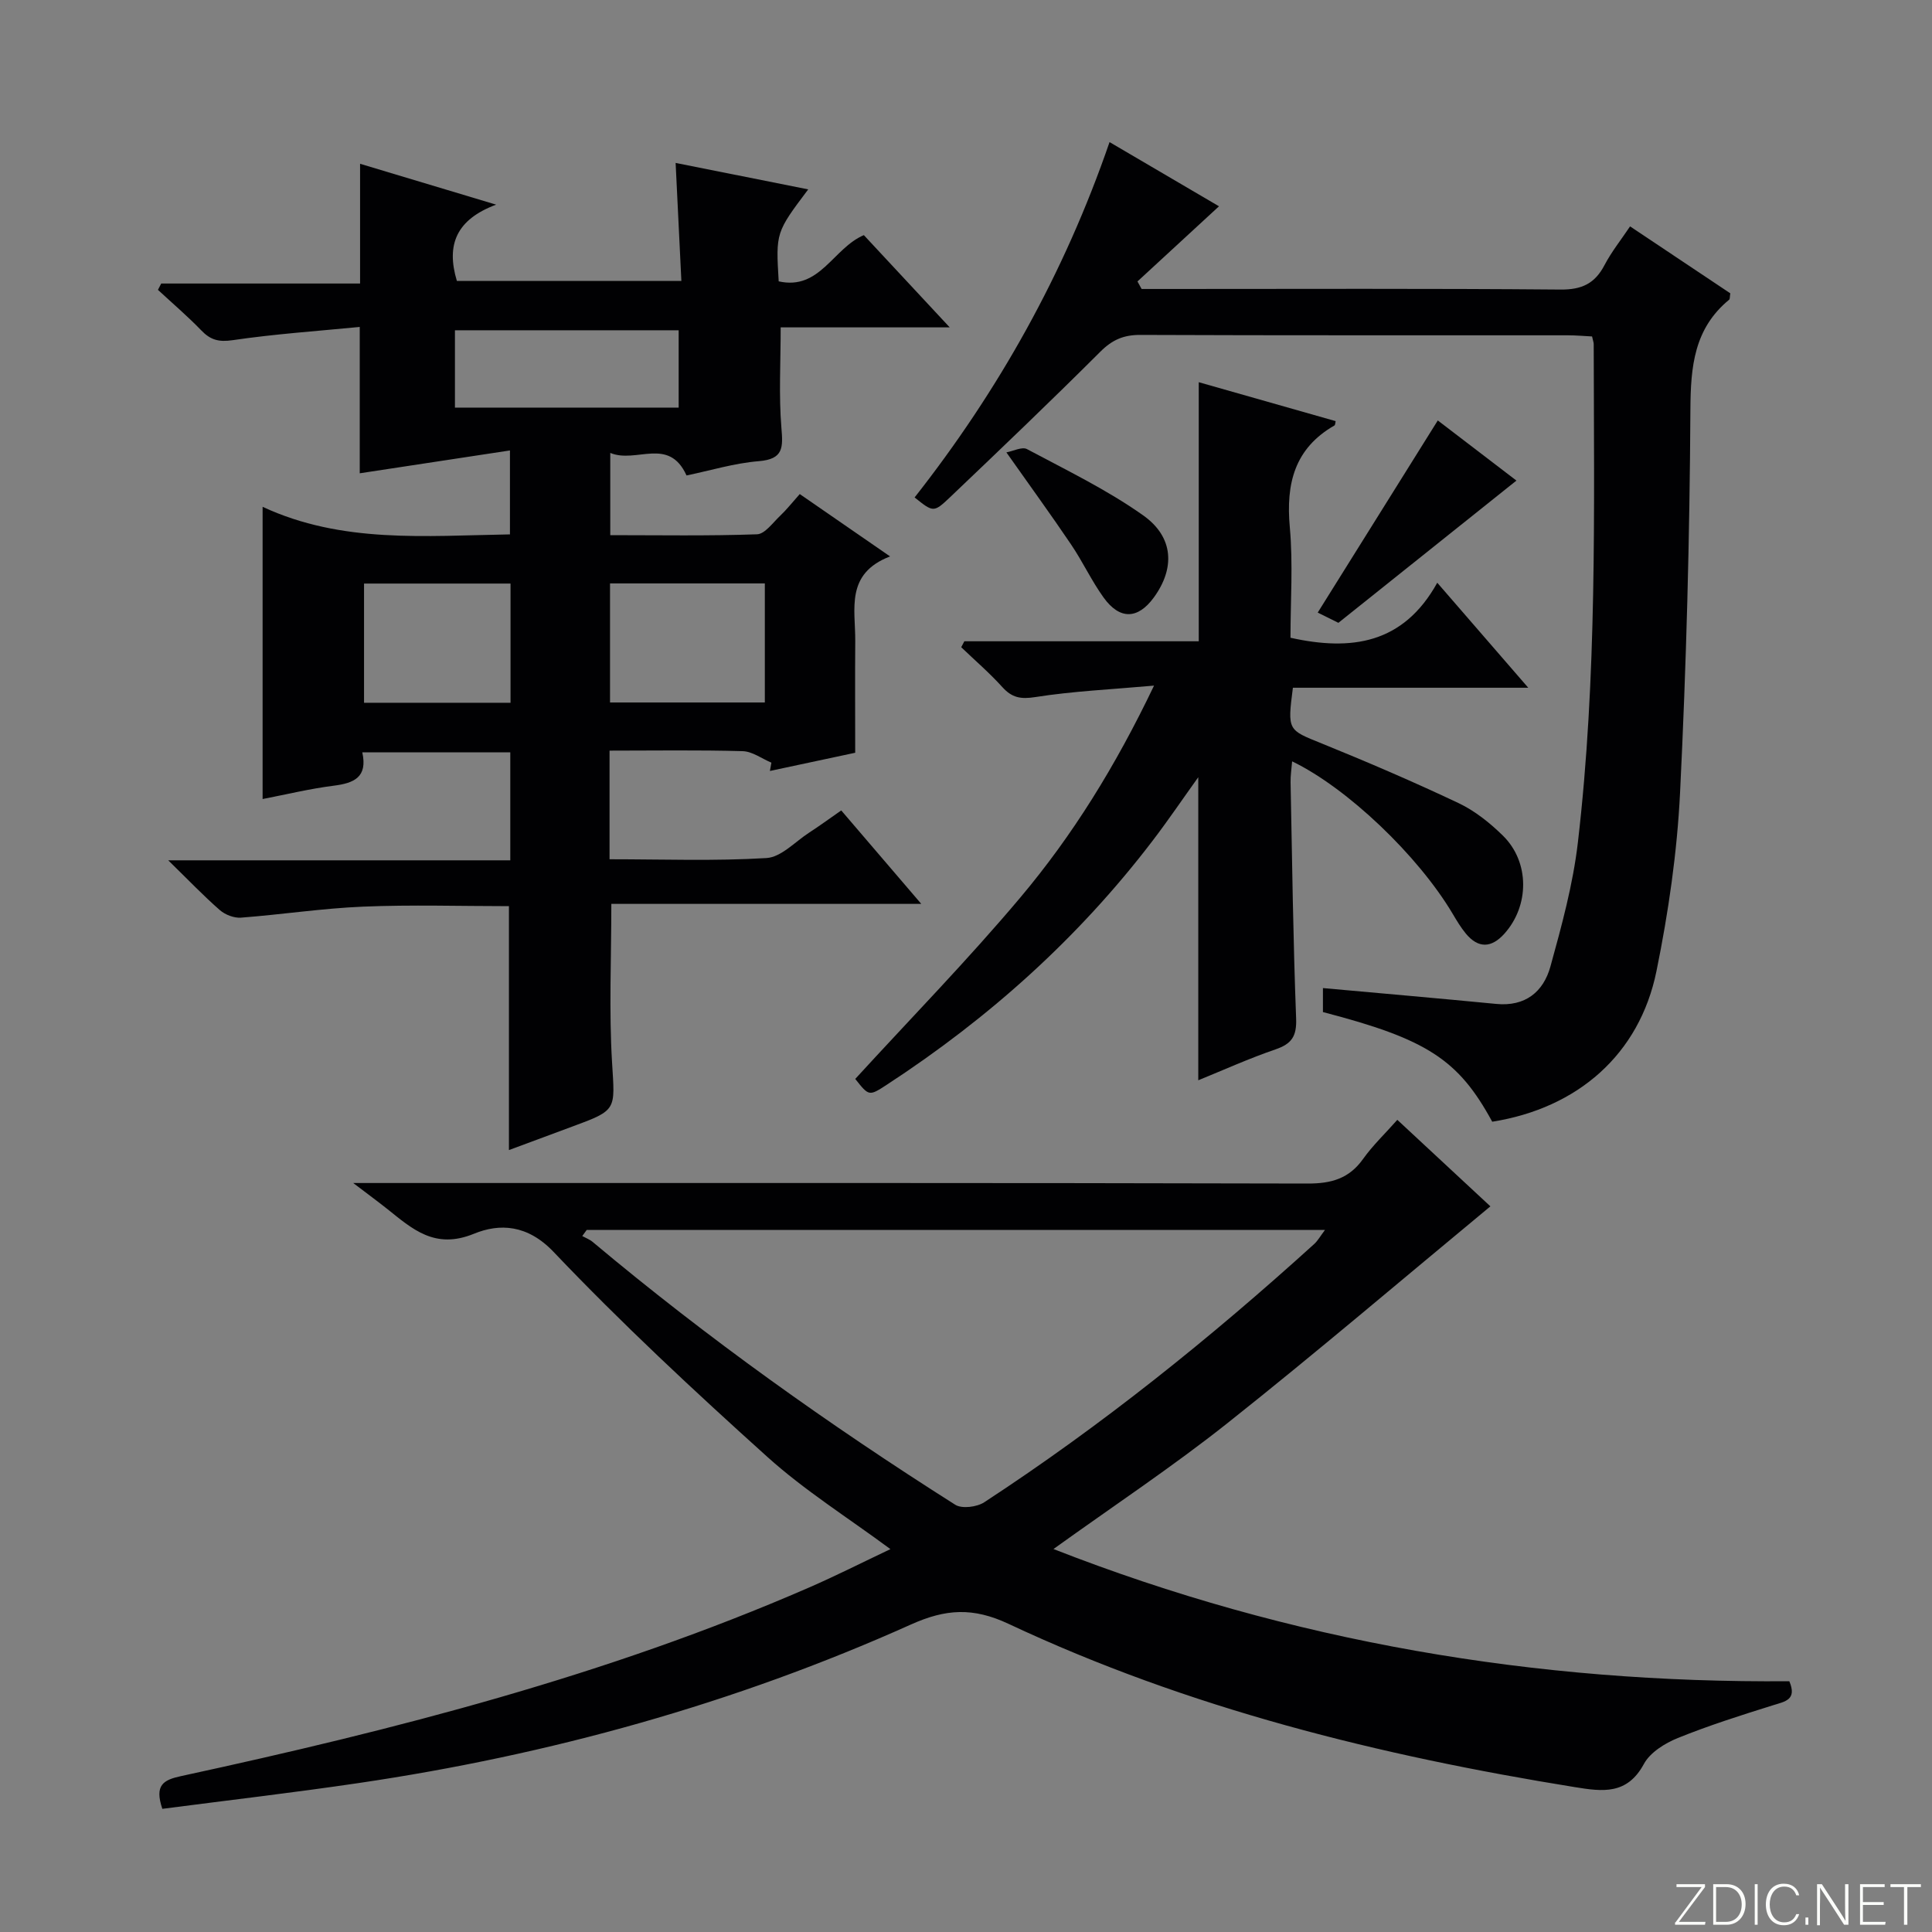 <svg enable-background="new 0 0 400 400" viewBox="0 0 400 400" xmlns="http://www.w3.org/2000/svg"><rect x="0" y="0" width="400" height="400" fill="#808080" stroke="none"/><g fill="#fbfcfa"><path d="m346.9 398 5.4-7.3h-5.2v-.6h5.9v.6l-5.4 7.2h5.5l-.1.6h-6.2v-.5z"/><path d="m354.7 390.1h2.8c2.3 0 3.9 1.6 3.9 4.1s-1.6 4.3-3.9 4.3h-2.8zm.6 7.8h2c2.2 0 3.3-1.6 3.3-3.6 0-1.8-1-3.6-3.3-3.6h-2z"/><path d="m363.9 390.1v8.4h-.6v-8.4z"/><path d="m372.5 396.3c-.4 1.3-1.4 2.3-3.2 2.3-2.4 0-3.7-1.9-3.7-4.3 0-2.3 1.2-4.3 3.7-4.3 1.8 0 2.9 1 3.2 2.4h-.6c-.4-1.1-1.1-1.8-2.5-1.8-2.1 0-3 1.9-3 3.7s.9 3.7 3 3.7c1.4 0 2.1-.7 2.5-1.7z"/><path d="m373.8 398.5v-1.5h.6v1.5z"/><path d="m376.2 398.5v-8.4h1c1.3 2 4.4 6.7 4.9 7.6-.1-1.2-.1-2.4-.1-3.8v-3.8h.7v8.4h-.9c-1.2-1.9-4.4-6.8-5-7.7.1 1.1 0 2.3 0 3.9v3.9h-.6z"/><path d="m390 394.4h-4.3v3.5h4.7l-.1.6h-5.2v-8.4h5.1v.6h-4.5v3.1h4.3v.7z"/><path d="m394.2 390.7h-2.8v-.6h6.3v.6h-2.8v7.8h-.7z"/></g><path d="m174.17 167.79c5.48 6.4 10.64 12.43 16.57 19.35-22.01 0-43 0-64.17 0 0 11.38-.5 22.14.15 32.83.59 9.87 1.13 9.83-8.28 13.29-4.34 1.6-8.67 3.21-13.07 4.85 0-16.95 0-33.5 0-50.5-9.98 0-20.1-.32-30.2.1-8.44.35-16.84 1.64-25.28 2.28-1.43.11-3.26-.6-4.36-1.55-3.38-2.95-6.49-6.21-10.7-10.32h70.82c0-7.81 0-14.91 0-22.35-10.16 0-20.22 0-30.64 0 1.14 5.16-1.72 6.37-5.91 6.9-4.92.62-9.76 1.8-14.73 2.76 0-20.1 0-39.79 0-60.5 16.42 7.64 33.69 6 51.21 5.71 0-5.47 0-10.67 0-17.38-10.63 1.62-20.84 3.17-31.1 4.73 0-9.7 0-19.43 0-30.3-8.68.85-17.55 1.45-26.31 2.74-2.88.42-4.59-.04-6.49-2.02-2.84-2.94-5.97-5.61-8.98-8.4.23-.44.45-.87.68-1.31h41.17c0-8.52 0-16.41 0-24.79 8.9 2.67 17.85 5.36 28.17 8.46-8.26 3.09-10.38 8.31-8.13 15.79h46.48c-.39-8.02-.77-15.89-1.19-24.43 9.4 1.88 18.33 3.66 27.45 5.48-6.71 8.93-6.71 8.93-6.11 19.04 8.53 1.92 11.25-6.85 17.63-9.57 5.58 5.99 11.32 12.16 17.78 19.1-12.23 0-23.57 0-35 0 0 7.31-.4 14.08.15 20.77.34 4.1.46 6.51-4.67 6.93-5.07.41-10.04 1.94-14.97 2.96-3.7-8.13-10.41-2.41-15.79-4.67v17.03c10.17 0 20.28.18 30.38-.18 1.64-.06 3.27-2.4 4.78-3.82 1.32-1.25 2.46-2.7 4.07-4.51 5.94 4.1 11.85 8.18 18.7 12.91-9.33 3.58-7.16 10.94-7.21 17.52-.06 7.47-.01 14.94-.01 23.13-5.21 1.11-11.43 2.44-17.66 3.77.1-.57.2-1.15.31-1.72-1.99-.83-3.95-2.33-5.96-2.38-9.11-.26-18.24-.11-27.55-.11v22.49c10.97 0 21.76.4 32.49-.25 3.04-.18 5.92-3.37 8.83-5.26 2.09-1.35 4.09-2.82 6.65-4.6zm-15.82-47c-11.03 0-21.55 0-32.05 0v24.65h32.05c0-8.31 0-16.23 0-24.65zm-52.65.03c-10.36 0-20.4 0-30.33 0v24.68h30.33c0-8.26 0-16.21 0-24.68zm-11.51-36.43h46.32c0-5.67 0-10.9 0-16.01-15.66 0-30.9 0-46.32 0z" fill="#010103"/><path d="m33.61 374.5c-1.67-4.95.23-5.99 3.89-6.78 44.32-9.6 88.17-20.83 129.91-39 5.62-2.44 11.09-5.22 16.94-7.99-8.81-6.52-17.74-12.13-25.46-19.08-15.19-13.68-30.19-27.65-44.27-42.45-5.43-5.71-11.21-5.93-16.48-3.77-8.16 3.34-12.79-1.01-18.07-5.21-1.89-1.5-3.84-2.93-6.94-5.29h6.68c63.65 0 127.29-.05 190.94.11 4.9.01 8.56-1.02 11.46-5.09 2.01-2.82 4.57-5.25 7.09-8.1 6.7 6.23 13.22 12.3 19.27 17.91-18.23 15.09-36.05 30.29-54.38 44.84-11.43 9.07-23.63 17.16-36.08 26.11 49.22 19.26 100.01 27.8 152.35 27.37 1.63 3.86-.86 4.19-3.39 4.98-6.63 2.07-13.27 4.18-19.7 6.78-2.67 1.08-5.73 2.98-7.02 5.37-3.47 6.41-8.53 5.73-14.27 4.8-40.46-6.53-80.02-16.31-117.25-33.8-7.39-3.47-13.02-3.11-20.24.13-36.55 16.4-74.85 27.01-114.46 32.84-13.43 1.98-26.93 3.55-40.52 5.32zm87.86-119.85c-.31.42-.62.84-.92 1.26.73.4 1.54.7 2.16 1.22 23.74 19.91 48.91 37.84 75.06 54.41 1.39.88 4.5.48 6.02-.52 24.28-15.87 46.83-33.99 68.3-53.46.74-.67 1.25-1.61 2.23-2.91-51.44 0-102.14 0-152.85 0z" fill="#010103"/><path d="m273.9 209.54c0-1.88 0-3.48 0-4.97 12.14 1.1 24.01 2.13 35.87 3.28 6.02.59 9.78-2.5 11.23-7.75 2.33-8.43 4.67-16.99 5.68-25.65 4-34.29 3.34-68.77 3.28-103.22 0-.32-.14-.65-.34-1.57-1.58-.08-3.33-.24-5.08-.24-29.49-.02-58.98.04-88.46-.08-3.43-.01-5.79 1-8.25 3.46-10.25 10.23-20.72 20.23-31.21 30.22-3.32 3.16-3.45 3.02-7.26-.03 17.34-22.07 30.96-46.27 40.36-73.57 8.01 4.7 15.67 9.19 22.66 13.29-5.7 5.26-11.29 10.41-16.88 15.56.29.52.57 1.04.86 1.56h5.25c27.16 0 54.31-.12 81.46.12 4.45.04 7.13-1.25 9.13-5.07 1.45-2.76 3.43-5.24 5.29-8.01 7.1 4.74 13.99 9.35 20.75 13.86-.12.72-.06 1.17-.24 1.32-7.26 5.98-7.97 13.83-8.02 22.72-.15 26.45-.84 52.91-2.14 79.32-.61 12.39-2.41 24.83-4.89 36.99-3.52 17.23-16.32 28.36-34 31.16-6.99-12.86-13.5-17.11-35.05-22.7z" fill="#010103"/><path d="m199.66 132.77h48.53c0-18.01 0-35.7 0-53.64 9.28 2.64 18.8 5.35 28.34 8.06-.09.34-.07.79-.25.9-8.27 4.75-10.06 12.05-9.24 21.05.69 7.58.14 15.27.14 22.9 12.58 2.79 23.35 1.3 30.39-11.39 6.49 7.49 12.19 14.07 18.84 21.74-17.17 0-33.01 0-48.73 0-1.15 8.92-1.05 8.69 5.98 11.54 9.54 3.87 19.01 7.94 28.31 12.34 3.38 1.6 6.5 4.1 9.2 6.75 5.56 5.46 5.5 14.52.28 20.31-2.67 2.96-5.39 3.07-7.97-.05-1.05-1.27-1.9-2.71-2.75-4.14-7.14-12-21.77-25.99-33.21-31.51-.12 1.56-.35 2.95-.32 4.34.32 16.3.53 32.61 1.15 48.91.14 3.69-.94 5.25-4.29 6.39-5.48 1.88-10.79 4.28-15.97 6.39 0-20.77 0-41.5 0-62.75-3.25 4.53-6.26 8.98-9.52 13.24-15.31 20.05-33.82 36.63-54.9 50.39-3.75 2.45-3.76 2.43-6.6-1.16 11.47-12.53 23.31-24.64 34.18-37.56 10.8-12.84 19.66-27.1 27.68-43.87-9 .8-16.85 1.15-24.56 2.37-3.05.48-4.86.14-6.86-2.08-2.64-2.92-5.65-5.51-8.5-8.24.21-.42.43-.83.65-1.23z" fill="#010103"/><path d="m277.1 128.95c-1.19-.59-2.8-1.38-4.28-2.12 8.22-13.15 16.34-26.15 24.86-39.78 5.04 3.85 10.85 8.3 16.28 12.45-12.33 9.85-24.43 19.52-36.86 29.45z" fill="#010103"/><path d="m208.36 93.66c1.42-.26 3.24-1.22 4.26-.68 8.15 4.35 16.56 8.41 24.06 13.72 6.38 4.52 6.59 10.99 2.21 17-3.3 4.52-7.04 4.67-10.39.03-2.51-3.48-4.34-7.45-6.75-11.01-4.16-6.16-8.54-12.18-13.39-19.06z" fill="#010103"/></svg>